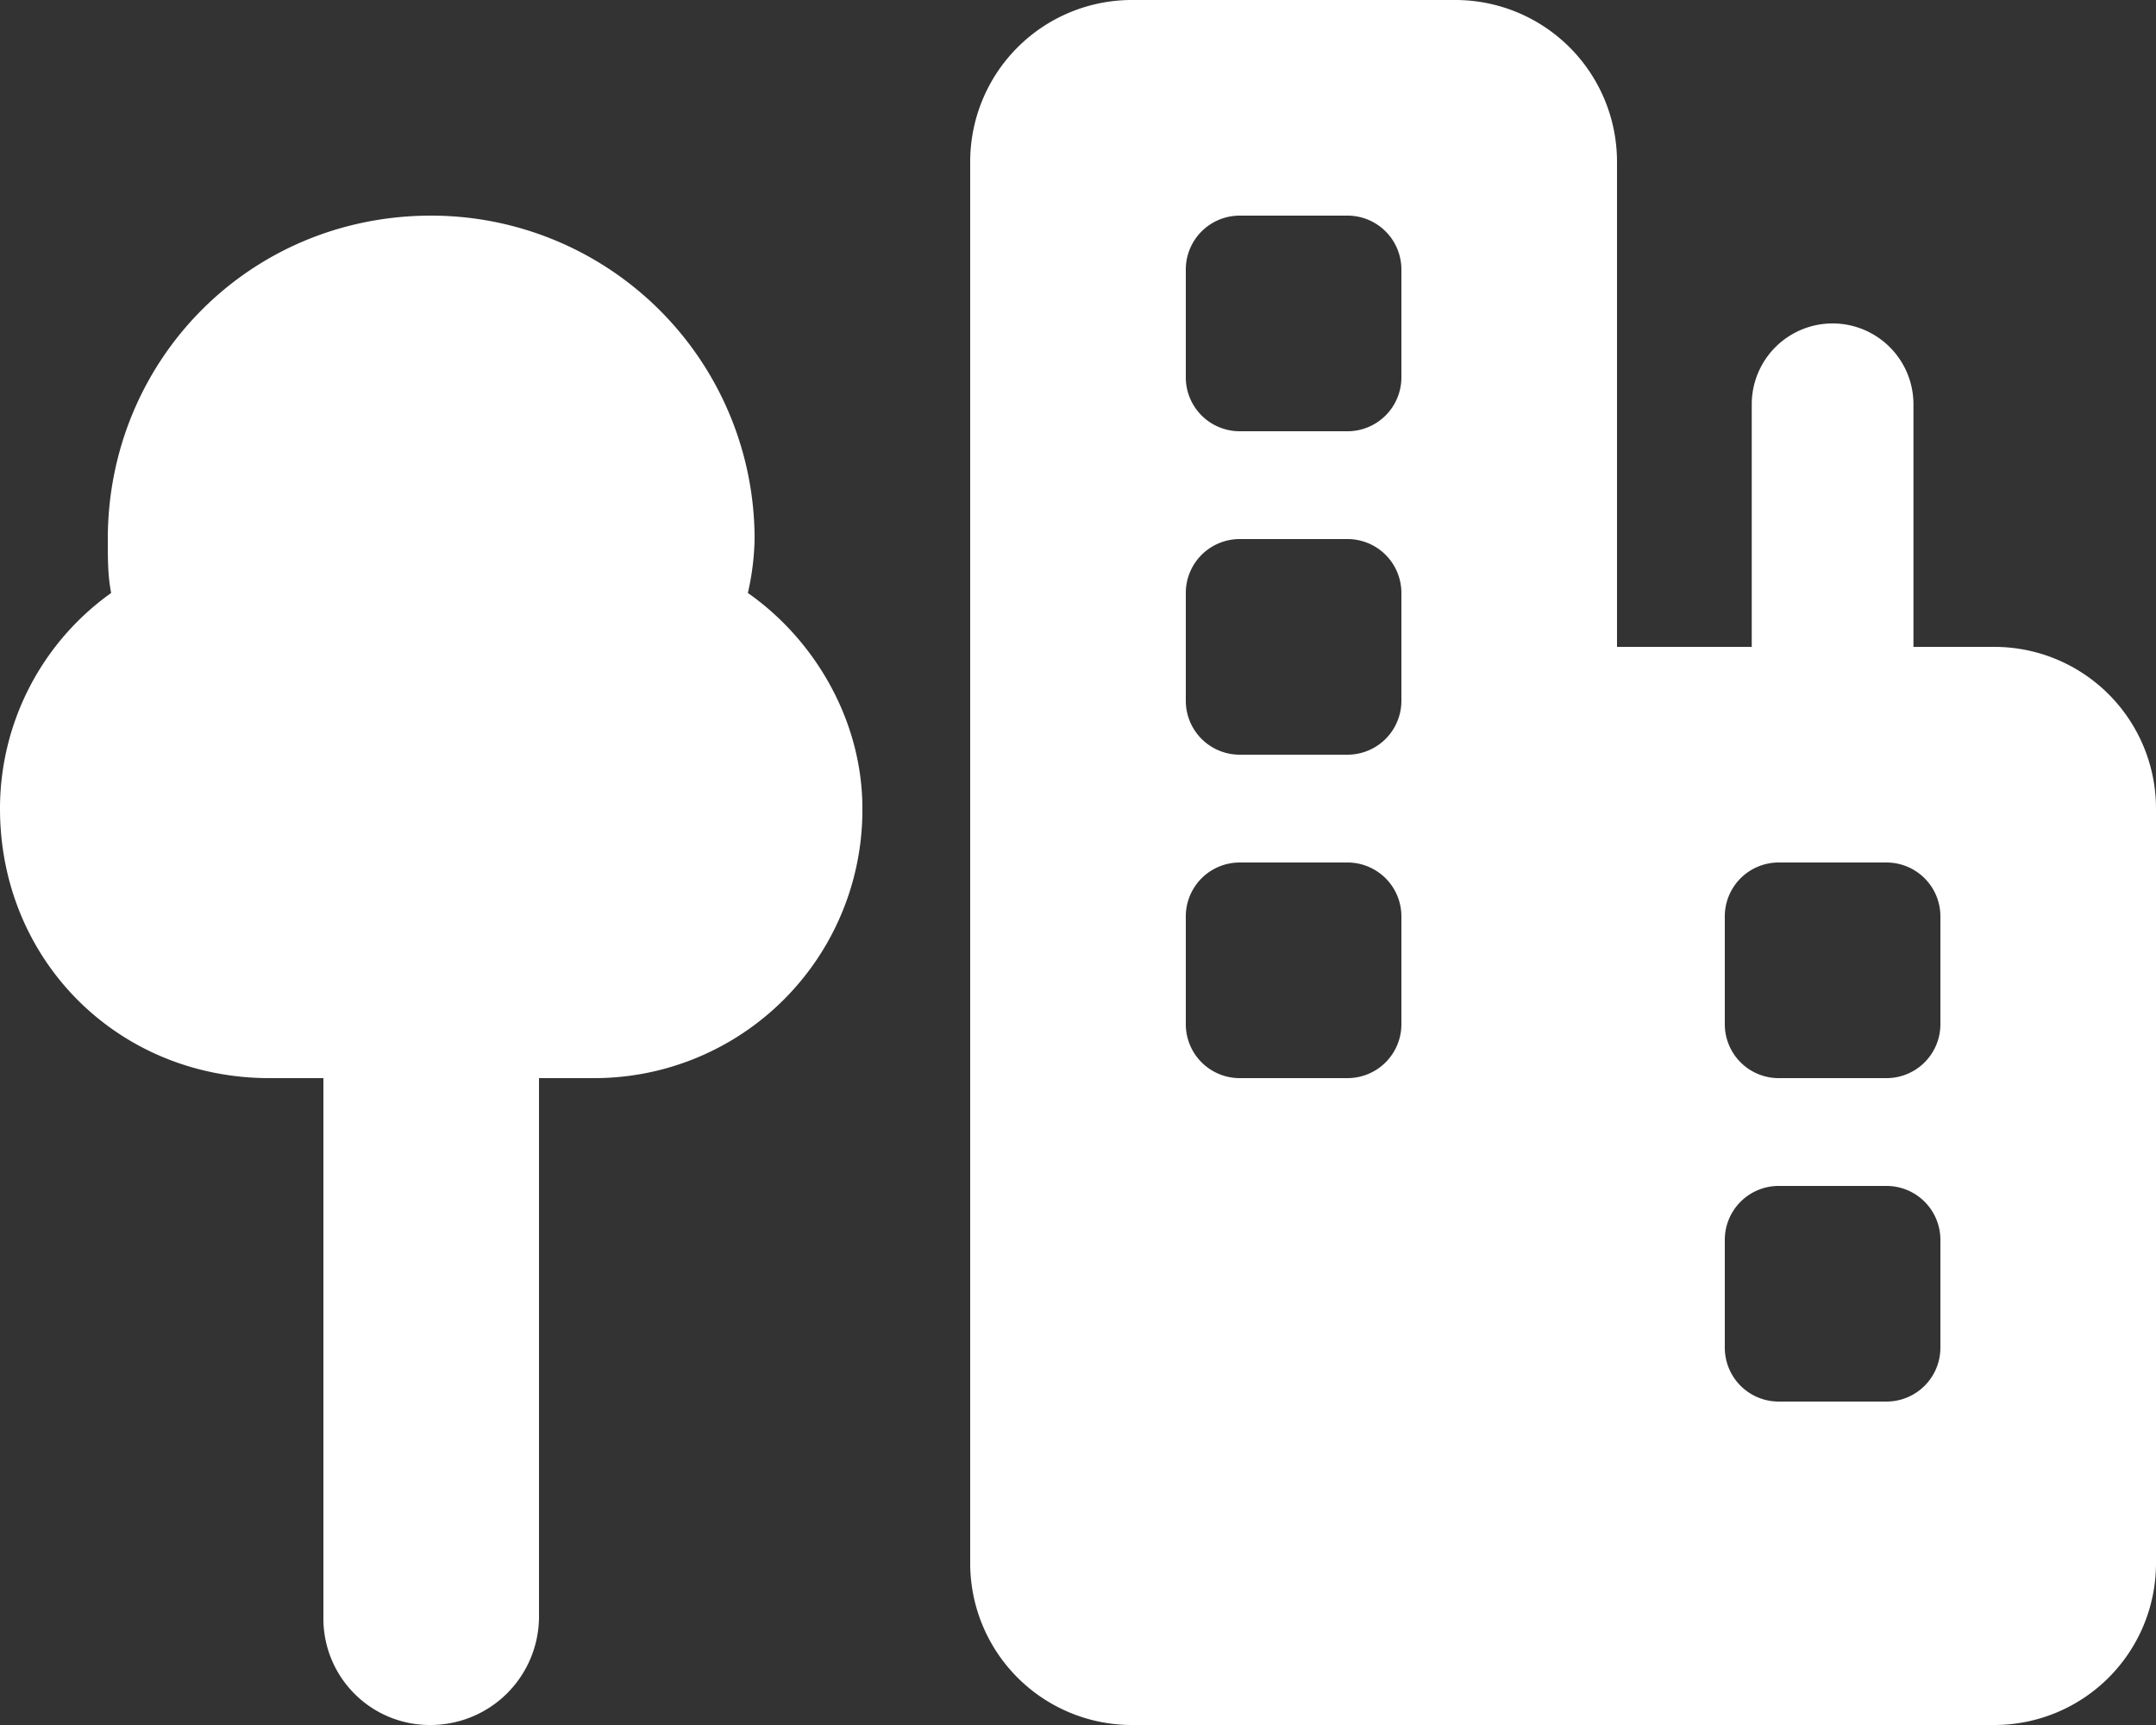 <?xml version="1.0" encoding="UTF-8"?> <svg xmlns="http://www.w3.org/2000/svg" id="Layer_1" data-name="Layer 1" viewBox="0 0 640 512"><rect x="0" y="0" width="640" height="512" fill="#333333" stroke="none"/><defs><style>.cls-1{fill:#fff;}</style></defs><title>tree-city-solid_white</title><path class="cls-1" d="M288,48A48,48,0,0,1,336,0h96a48,48,0,0,1,48,48V192h40V120a24,24,0,0,1,48,0v72h24a48,48,0,0,1,48,48V464a48,48,0,0,1-48,48H336a48,48,0,0,1-48-48Zm64,32v32a16,16,0,0,0,16,16h32a16,16,0,0,0,16-16V80a16,16,0,0,0-16-16H368A16,16,0,0,0,352,80Zm16,80a16,16,0,0,0-16,16v32a16,16,0,0,0,16,16h32a16,16,0,0,0,16-16V176a16,16,0,0,0-16-16ZM352,272v32a16,16,0,0,0,16,16h32a16,16,0,0,0,16-16V272a16,16,0,0,0-16-16H368A16,16,0,0,0,352,272Zm176-16a16,16,0,0,0-16,16v32a16,16,0,0,0,16,16h32a16,16,0,0,0,16-16V272a16,16,0,0,0-16-16ZM512,368v32a16,16,0,0,0,16,16h32a16,16,0,0,0,16-16V368a16,16,0,0,0-16-16H528A16,16,0,0,0,512,368ZM224,160a77.72,77.72,0,0,1-2,16c20,14,34,38,34,64a79.6,79.6,0,0,1-80,80H160V480a32.22,32.22,0,0,1-32,32,31.59,31.59,0,0,1-32-32V320H80c-45,0-80-35-80-80a78.6,78.6,0,0,1,33-64c-1-5-1-10-1-16,0-53,42-96,96-96A96,96,0,0,1,224,160Z"></path></svg> 